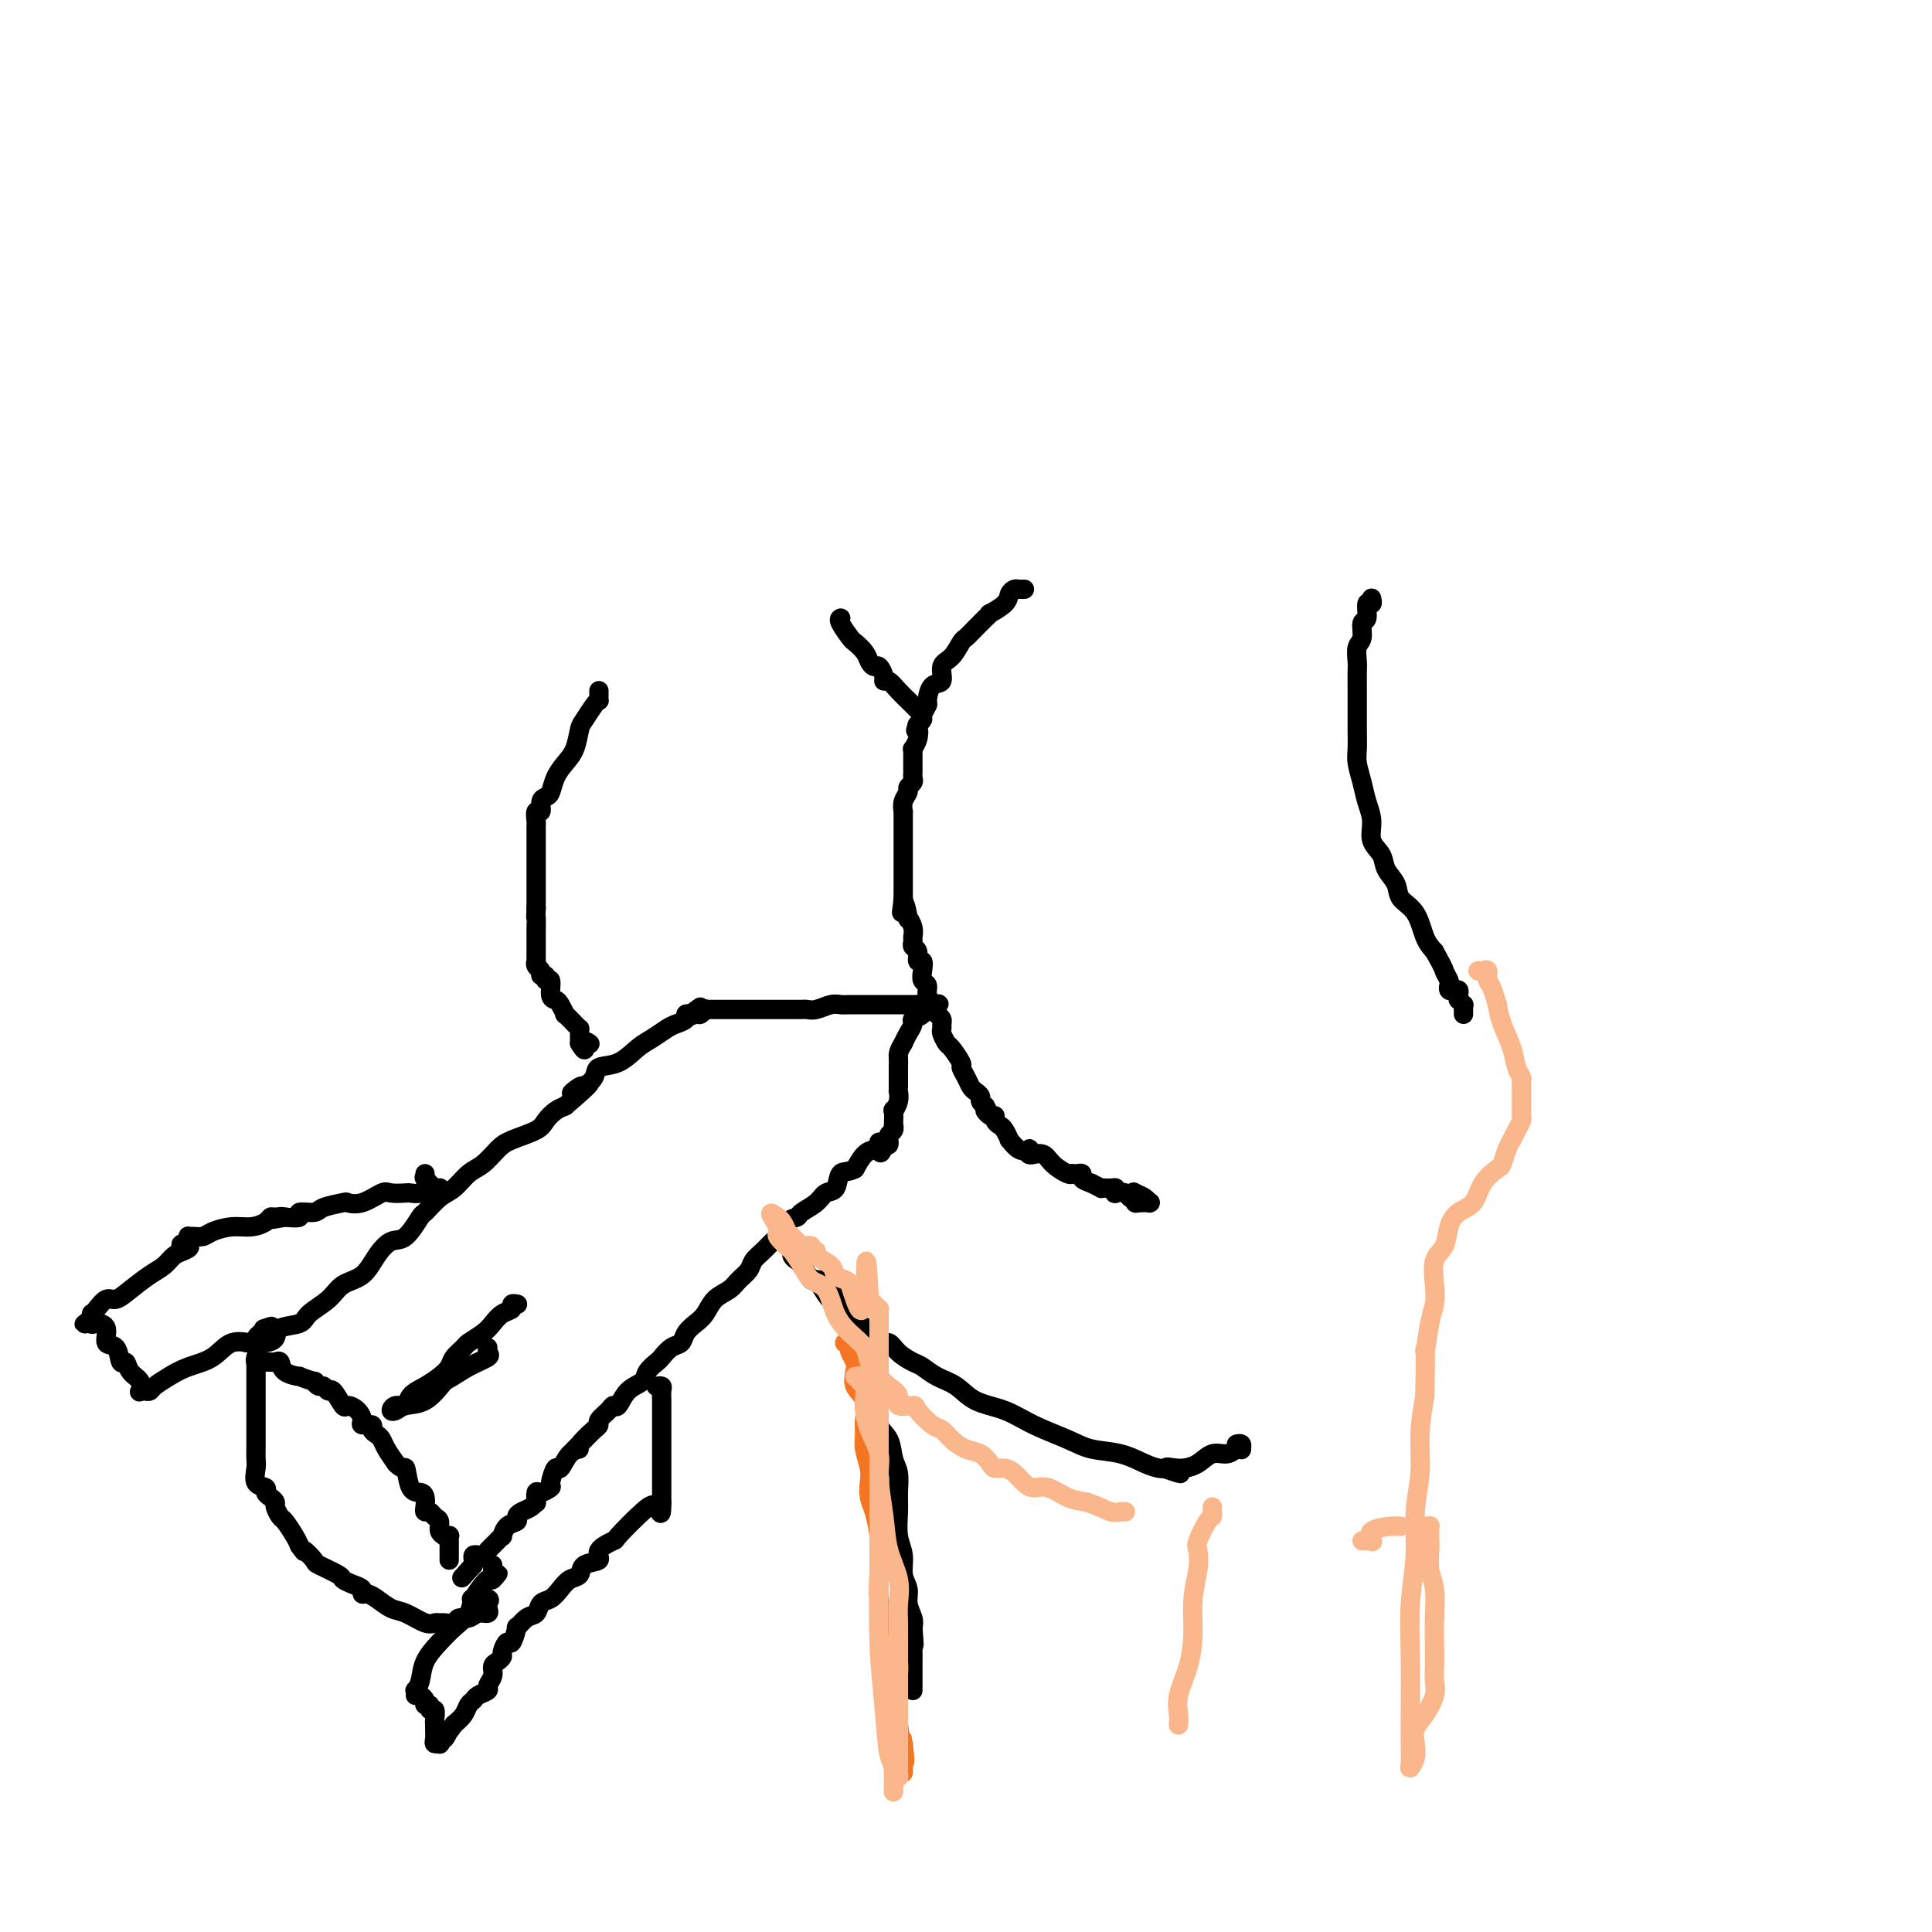 <svg viewBox='0 0 400 400' version='1.1' xmlns='http://www.w3.org/2000/svg' xmlns:xlink='http://www.w3.org/1999/xlink'><g fill='none' stroke='rgb(0,0,0)' stroke-width='4' stroke-linecap='round' stroke-linejoin='round'><path d='M51,278c0.441,-0.001 0.882,-0.002 1,0c0.118,0.002 -0.088,0.008 0,0c0.088,-0.008 0.468,-0.029 1,0c0.532,0.029 1.215,0.108 2,0c0.785,-0.108 1.673,-0.402 2,-1c0.327,-0.598 0.092,-1.501 1,-2c0.908,-0.499 2.960,-0.593 4,-1c1.040,-0.407 1.068,-1.126 2,-2c0.932,-0.874 2.766,-1.902 4,-3c1.234,-1.098 1.866,-2.266 3,-3c1.134,-0.734 2.770,-1.035 4,-2c1.230,-0.965 2.054,-2.596 3,-4c0.946,-1.404 2.014,-2.582 3,-3c0.986,-0.418 1.891,-0.075 3,-1c1.109,-0.925 2.421,-3.120 3,-4c0.579,-0.880 0.423,-0.447 1,-1c0.577,-0.553 1.887,-2.091 3,-3c1.113,-0.909 2.028,-1.188 3,-2c0.972,-0.812 2.001,-2.157 3,-3c0.999,-0.843 1.969,-1.184 3,-2c1.031,-0.816 2.125,-2.106 3,-3c0.875,-0.894 1.533,-1.391 3,-2c1.467,-0.609 3.744,-1.328 5,-2c1.256,-0.672 1.492,-1.296 2,-2c0.508,-0.704 1.288,-1.487 2,-2c0.712,-0.513 1.356,-0.757 2,-1'/><path d='M117,229c8.909,-7.574 3.680,-4.008 2,-3c-1.680,1.008 0.188,-0.540 1,-1c0.812,-0.460 0.566,0.168 1,0c0.434,-0.168 1.547,-1.133 2,-2c0.453,-0.867 0.247,-1.637 1,-2c0.753,-0.363 2.466,-0.321 4,-1c1.534,-0.679 2.888,-2.080 4,-3c1.112,-0.920 1.982,-1.361 3,-2c1.018,-0.639 2.184,-1.478 3,-2c0.816,-0.522 1.280,-0.728 2,-1c0.720,-0.272 1.694,-0.612 2,-1c0.306,-0.388 -0.055,-0.825 0,-1c0.055,-0.175 0.528,-0.087 1,0'/><path d='M143,210c3.973,-2.935 0.907,-0.772 0,0c-0.907,0.772 0.347,0.154 1,0c0.653,-0.154 0.706,0.155 1,0c0.294,-0.155 0.830,-0.774 1,-1c0.170,-0.226 -0.027,-0.061 0,0c0.027,0.061 0.279,0.016 1,0c0.721,-0.016 1.913,-0.004 3,0c1.087,0.004 2.070,0.001 3,0c0.930,-0.001 1.807,-0.000 3,0c1.193,0.000 2.702,0.000 4,0c1.298,-0.000 2.386,0.000 3,0c0.614,-0.000 0.756,-0.000 1,0c0.244,0.000 0.592,0.001 1,0c0.408,-0.001 0.875,-0.004 1,0c0.125,0.004 -0.094,0.015 0,0c0.094,-0.015 0.499,-0.057 1,0c0.501,0.057 1.097,0.211 2,0c0.903,-0.211 2.114,-0.789 3,-1c0.886,-0.211 1.447,-0.057 2,0c0.553,0.057 1.097,0.015 2,0c0.903,-0.015 2.166,-0.004 4,0c1.834,0.004 4.238,0.001 6,0c1.762,-0.001 2.881,-0.001 4,0'/><path d='M190,208c7.647,-0.310 3.265,-0.085 2,0c-1.265,0.085 0.588,0.029 1,0c0.412,-0.029 -0.615,-0.033 -1,0c-0.385,0.033 -0.127,0.102 0,0c0.127,-0.102 0.122,-0.375 0,0c-0.122,0.375 -0.361,1.399 -1,2c-0.639,0.601 -1.676,0.780 -2,1c-0.324,0.220 0.067,0.482 0,1c-0.067,0.518 -0.590,1.291 -1,2c-0.410,0.709 -0.705,1.355 -1,2'/><path d='M187,216c-1.155,1.821 -1.041,2.373 -1,3c0.041,0.627 0.011,1.329 0,2c-0.011,0.671 -0.002,1.309 0,2c0.002,0.691 -0.003,1.433 0,2c0.003,0.567 0.015,0.958 0,1c-0.015,0.042 -0.056,-0.264 0,0c0.056,0.264 0.211,1.100 0,2c-0.211,0.900 -0.788,1.866 -1,2c-0.212,0.134 -0.061,-0.564 0,0c0.061,0.564 0.030,2.390 0,3c-0.030,0.610 -0.061,0.005 0,0c0.061,-0.005 0.213,0.591 0,1c-0.213,0.409 -0.792,0.632 -1,1c-0.208,0.368 -0.045,0.882 0,1c0.045,0.118 -0.026,-0.161 0,0c0.026,0.161 0.150,0.760 0,1c-0.150,0.240 -0.575,0.120 -1,0'/><path d='M183,237c-0.846,3.265 -0.961,0.927 -1,0c-0.039,-0.927 -0.002,-0.443 0,0c0.002,0.443 -0.030,0.845 0,1c0.030,0.155 0.121,0.062 0,0c-0.121,-0.062 -0.456,-0.094 -1,0c-0.544,0.094 -1.298,0.312 -2,1c-0.702,0.688 -1.351,1.844 -2,3'/><path d='M177,242c-1.574,0.828 -2.509,0.396 -3,1c-0.491,0.604 -0.536,2.242 -1,3c-0.464,0.758 -1.345,0.635 -2,1c-0.655,0.365 -1.082,1.219 -2,2c-0.918,0.781 -2.325,1.490 -3,2c-0.675,0.510 -0.617,0.822 -1,1c-0.383,0.178 -1.206,0.222 -2,1c-0.794,0.778 -1.560,2.291 -2,3c-0.440,0.709 -0.555,0.612 -1,1c-0.445,0.388 -1.220,1.259 -2,2c-0.780,0.741 -1.564,1.352 -2,2c-0.436,0.648 -0.526,1.332 -1,2c-0.474,0.668 -1.334,1.320 -2,2c-0.666,0.680 -1.138,1.389 -2,2c-0.862,0.611 -2.114,1.123 -3,2c-0.886,0.877 -1.406,2.118 -2,3c-0.594,0.882 -1.262,1.406 -2,2c-0.738,0.594 -1.544,1.257 -2,2c-0.456,0.743 -0.560,1.564 -1,2c-0.440,0.436 -1.215,0.487 -2,1c-0.785,0.513 -1.579,1.487 -2,2c-0.421,0.513 -0.470,0.566 -1,1c-0.530,0.434 -1.543,1.251 -2,2c-0.457,0.749 -0.359,1.432 -1,2c-0.641,0.568 -2.022,1.020 -3,2c-0.978,0.980 -1.554,2.486 -2,3c-0.446,0.514 -0.763,0.036 -1,0c-0.237,-0.036 -0.393,0.372 -1,1c-0.607,0.628 -1.663,1.477 -2,2c-0.337,0.523 0.047,0.721 0,1c-0.047,0.279 -0.523,0.640 -1,1'/><path d='M123,296c-8.452,8.475 -2.583,2.661 -1,1c1.583,-1.661 -1.119,0.830 -2,2c-0.881,1.170 0.061,1.018 0,1c-0.061,-0.018 -1.125,0.099 -2,1c-0.875,0.901 -1.562,2.585 -2,3c-0.438,0.415 -0.629,-0.441 -1,0c-0.371,0.441 -0.923,2.178 -1,3c-0.077,0.822 0.320,0.727 0,1c-0.320,0.273 -1.356,0.913 -2,1c-0.644,0.087 -0.897,-0.380 -1,0c-0.103,0.380 -0.056,1.607 0,2c0.056,0.393 0.122,-0.049 0,0c-0.122,0.049 -0.431,0.589 -1,1c-0.569,0.411 -1.396,0.692 -2,1c-0.604,0.308 -0.984,0.642 -1,1c-0.016,0.358 0.332,0.740 0,1c-0.332,0.260 -1.346,0.398 -2,1c-0.654,0.602 -0.950,1.668 -1,2c-0.050,0.332 0.145,-0.070 0,0c-0.145,0.070 -0.630,0.611 -1,1c-0.370,0.389 -0.624,0.626 -1,1c-0.376,0.374 -0.875,0.884 -1,1c-0.125,0.116 0.124,-0.162 0,0c-0.124,0.162 -0.622,0.764 -1,1c-0.378,0.236 -0.637,0.104 -1,0c-0.363,-0.104 -0.828,-0.182 -1,0c-0.172,0.182 -0.049,0.623 0,1c0.049,0.377 0.025,0.688 0,1'/><path d='M98,324c-4.167,4.667 -2.083,2.333 0,0'/><path d='M53,281c-0.122,0.423 -0.244,0.845 0,1c0.244,0.155 0.853,0.041 1,0c0.147,-0.041 -0.168,-0.011 0,0c0.168,0.011 0.819,0.001 1,0c0.181,-0.001 -0.109,0.006 0,0c0.109,-0.006 0.616,-0.026 1,0c0.384,0.026 0.646,0.097 1,0c0.354,-0.097 0.800,-0.362 1,0c0.200,0.362 0.154,1.350 1,2c0.846,0.650 2.583,0.963 3,1c0.417,0.037 -0.488,-0.202 0,0c0.488,0.202 2.369,0.843 3,1c0.631,0.157 0.013,-0.171 0,0c-0.013,0.171 0.578,0.842 1,1c0.422,0.158 0.675,-0.197 1,0c0.325,0.197 0.720,0.944 1,1c0.280,0.056 0.443,-0.581 1,0c0.557,0.581 1.506,2.380 2,3c0.494,0.620 0.532,0.060 1,0c0.468,-0.060 1.364,0.379 2,1c0.636,0.621 1.010,1.423 1,2c-0.010,0.577 -0.406,0.927 0,1c0.406,0.073 1.614,-0.133 2,0c0.386,0.133 -0.048,0.605 0,1c0.048,0.395 0.580,0.714 1,1c0.420,0.286 0.728,0.538 1,1c0.272,0.462 0.506,1.132 1,2c0.494,0.868 1.247,1.934 2,3'/><path d='M82,303c1.658,1.699 1.804,0.448 2,1c0.196,0.552 0.444,2.908 1,4c0.556,1.092 1.420,0.919 2,1c0.580,0.081 0.876,0.417 1,1c0.124,0.583 0.076,1.412 0,2c-0.076,0.588 -0.179,0.935 0,1c0.179,0.065 0.640,-0.150 1,0c0.360,0.150 0.617,0.667 1,1c0.383,0.333 0.891,0.482 1,1c0.109,0.518 -0.181,1.406 0,2c0.181,0.594 0.833,0.894 1,1c0.167,0.106 -0.151,0.017 0,0c0.151,-0.017 0.773,0.037 1,0c0.227,-0.037 0.061,-0.165 0,0c-0.061,0.165 -0.016,0.622 0,1c0.016,0.378 0.004,0.676 0,1c-0.004,0.324 -0.001,0.675 0,1c0.001,0.325 0.000,0.626 0,1c-0.000,0.374 -0.000,0.821 0,1c0.000,0.179 0.000,0.089 0,0'/><path d='M53,281c-0.000,0.418 -0.000,0.835 0,1c0.000,0.165 0.000,0.076 0,0c-0.000,-0.076 -0.000,-0.139 0,0c0.000,0.139 0.000,0.478 0,1c-0.000,0.522 -0.000,1.225 0,2c0.000,0.775 0.000,1.621 0,2c-0.000,0.379 -0.000,0.291 0,1c0.000,0.709 0.000,2.213 0,3c-0.000,0.787 -0.000,0.855 0,1c0.000,0.145 0.000,0.368 0,1c-0.000,0.632 -0.000,1.674 0,2c0.000,0.326 0.000,-0.065 0,0c-0.000,0.065 -0.000,0.584 0,1c0.000,0.416 0.001,0.729 0,1c-0.001,0.271 -0.002,0.500 0,1c0.002,0.500 0.008,1.272 0,2c-0.008,0.728 -0.031,1.414 0,2c0.031,0.586 0.116,1.074 0,2c-0.116,0.926 -0.434,2.290 0,3c0.434,0.710 1.618,0.766 2,1c0.382,0.234 -0.038,0.644 0,1c0.038,0.356 0.534,0.657 1,1c0.466,0.343 0.902,0.729 1,1c0.098,0.271 -0.142,0.429 0,1c0.142,0.571 0.667,1.555 1,2c0.333,0.445 0.474,0.351 1,1c0.526,0.649 1.436,2.043 2,3c0.564,0.957 0.782,1.479 1,2'/><path d='M62,320c1.497,2.125 0.739,0.936 1,1c0.261,0.064 1.539,1.379 2,2c0.461,0.621 0.103,0.547 1,1c0.897,0.453 3.049,1.432 4,2c0.951,0.568 0.702,0.726 1,1c0.298,0.274 1.143,0.664 2,1c0.857,0.336 1.727,0.619 2,1c0.273,0.381 -0.053,0.860 0,1c0.053,0.140 0.483,-0.060 1,0c0.517,0.060 1.122,0.380 2,1c0.878,0.620 2.028,1.539 3,2c0.972,0.461 1.765,0.463 3,1c1.235,0.537 2.912,1.609 4,2c1.088,0.391 1.586,0.101 2,0c0.414,-0.101 0.744,-0.012 1,0c0.256,0.012 0.438,-0.053 1,0c0.562,0.053 1.503,0.225 2,0c0.497,-0.225 0.550,-0.848 1,-1c0.450,-0.152 1.297,0.167 2,0c0.703,-0.167 1.263,-0.819 2,-1c0.737,-0.181 1.650,0.109 2,0c0.350,-0.109 0.135,-0.618 0,-1c-0.135,-0.382 -0.191,-0.639 0,-1c0.191,-0.361 0.628,-0.828 0,-1c-0.628,-0.172 -2.322,-0.049 -3,0c-0.678,0.049 -0.339,0.025 0,0'/><path d='M107,270c0.126,0.026 0.252,0.051 0,0c-0.252,-0.051 -0.881,-0.180 -1,0c-0.119,0.180 0.273,0.668 0,1c-0.273,0.332 -1.210,0.508 -2,1c-0.790,0.492 -1.434,1.301 -2,2c-0.566,0.699 -1.054,1.290 -2,2c-0.946,0.710 -2.350,1.541 -3,2c-0.650,0.459 -0.547,0.546 -1,1c-0.453,0.454 -1.463,1.276 -2,2c-0.537,0.724 -0.601,1.351 -1,2c-0.399,0.649 -1.132,1.322 -2,2c-0.868,0.678 -1.869,1.362 -3,2c-1.131,0.638 -2.391,1.230 -3,2c-0.609,0.770 -0.565,1.720 -1,2c-0.435,0.280 -1.348,-0.108 -2,0c-0.652,0.108 -1.042,0.711 -1,1c0.042,0.289 0.516,0.263 1,0c0.484,-0.263 0.976,-0.763 2,-1c1.024,-0.237 2.578,-0.211 4,-1c1.422,-0.789 2.711,-2.395 4,-4'/><path d='M92,286c2.437,-1.344 3.529,-2.203 5,-3c1.471,-0.797 3.322,-1.533 4,-2c0.678,-0.467 0.182,-0.664 0,-1c-0.182,-0.336 -0.052,-0.810 0,-1c0.052,-0.190 0.026,-0.095 0,0'/><path d='M88,243c-0.014,0.406 -0.028,0.813 0,1c0.028,0.187 0.099,0.155 0,0c-0.099,-0.155 -0.369,-0.434 0,0c0.369,0.434 1.378,1.580 2,2c0.622,0.420 0.856,0.113 1,0c0.144,-0.113 0.197,-0.031 0,0c-0.197,0.031 -0.643,0.012 -1,0c-0.357,-0.012 -0.625,-0.017 -1,0c-0.375,0.017 -0.858,0.057 -1,0c-0.142,-0.057 0.057,-0.211 0,0c-0.057,0.211 -0.370,0.787 -1,1c-0.630,0.213 -1.578,0.065 -2,0c-0.422,-0.065 -0.317,-0.045 -1,0c-0.683,0.045 -2.155,0.117 -3,0c-0.845,-0.117 -1.063,-0.421 -2,0c-0.937,0.421 -2.591,1.567 -4,2c-1.409,0.433 -2.571,0.154 -3,0c-0.429,-0.154 -0.123,-0.181 -1,0c-0.877,0.181 -2.937,0.571 -4,1c-1.063,0.429 -1.130,0.899 -2,1c-0.870,0.101 -2.542,-0.165 -3,0c-0.458,0.165 0.298,0.761 0,1c-0.298,0.239 -1.649,0.119 -3,0'/><path d='M59,252c-4.976,0.925 -1.916,0.238 -1,0c0.916,-0.238 -0.312,-0.026 -1,0c-0.688,0.026 -0.835,-0.134 -1,0c-0.165,0.134 -0.347,0.561 -1,1c-0.653,0.439 -1.775,0.888 -3,1c-1.225,0.112 -2.553,-0.113 -4,0c-1.447,0.113 -3.015,0.566 -4,1c-0.985,0.434 -1.388,0.851 -2,1c-0.612,0.149 -1.432,0.030 -2,0c-0.568,-0.030 -0.884,0.031 -1,0c-0.116,-0.031 -0.033,-0.152 0,0c0.033,0.152 0.017,0.576 0,1'/><path d='M39,257c-3.060,0.948 -0.709,0.820 0,1c0.709,0.180 -0.225,0.670 -1,1c-0.775,0.330 -1.391,0.499 -2,1c-0.609,0.501 -1.213,1.334 -2,2c-0.787,0.666 -1.759,1.166 -3,2c-1.241,0.834 -2.753,2.003 -4,3c-1.247,0.997 -2.229,1.821 -3,2c-0.771,0.179 -1.331,-0.289 -2,0c-0.669,0.289 -1.447,1.335 -2,2c-0.553,0.665 -0.880,0.948 -1,1c-0.120,0.052 -0.034,-0.128 0,0c0.034,0.128 0.017,0.564 0,1'/><path d='M19,273c-3.087,2.414 -0.805,0.448 0,0c0.805,-0.448 0.131,0.623 0,1c-0.131,0.377 0.279,0.060 1,0c0.721,-0.060 1.752,0.136 2,1c0.248,0.864 -0.285,2.395 0,3c0.285,0.605 1.390,0.283 2,1c0.610,0.717 0.724,2.473 1,3c0.276,0.527 0.714,-0.174 1,0c0.286,0.174 0.419,1.223 1,2c0.581,0.777 1.609,1.280 2,2c0.391,0.720 0.145,1.655 0,2c-0.145,0.345 -0.188,0.101 0,0c0.188,-0.101 0.607,-0.058 1,0c0.393,0.058 0.758,0.130 1,0c0.242,-0.130 0.359,-0.463 1,-1c0.641,-0.537 1.804,-1.278 3,-2c1.196,-0.722 2.425,-1.426 4,-2c1.575,-0.574 3.497,-1.018 5,-2c1.503,-0.982 2.589,-2.500 4,-3c1.411,-0.500 3.149,0.019 4,0c0.851,-0.019 0.815,-0.577 1,-1c0.185,-0.423 0.593,-0.712 1,-1'/><path d='M54,276c3.801,-2.083 1.802,-1.290 1,-1c-0.802,0.290 -0.408,0.078 0,0c0.408,-0.078 0.831,-0.022 1,0c0.169,0.022 0.085,0.011 0,0'/><path d='M136,287c-0.113,0.015 -0.226,0.030 0,0c0.226,-0.030 0.793,-0.103 1,0c0.207,0.103 0.056,0.384 0,1c-0.056,0.616 -0.015,1.568 0,2c0.015,0.432 0.004,0.346 0,1c-0.004,0.654 -0.001,2.050 0,3c0.001,0.950 0.000,1.456 0,2c-0.000,0.544 -0.000,1.126 0,2c0.000,0.874 0.000,2.041 0,3c-0.000,0.959 -0.000,1.710 0,3c0.000,1.290 0.000,3.119 0,4c-0.000,0.881 -0.000,0.814 0,1c0.000,0.186 0.000,0.625 0,1c-0.000,0.375 -0.000,0.688 0,1'/><path d='M137,311c0.030,3.957 -0.396,1.851 -1,1c-0.604,-0.851 -1.385,-0.445 -3,1c-1.615,1.445 -4.065,3.930 -5,5c-0.935,1.070 -0.354,0.724 -1,1c-0.646,0.276 -2.519,1.172 -3,2c-0.481,0.828 0.429,1.586 0,2c-0.429,0.414 -2.198,0.482 -3,1c-0.802,0.518 -0.639,1.486 -1,2c-0.361,0.514 -1.248,0.576 -2,1c-0.752,0.424 -1.370,1.211 -2,2c-0.630,0.789 -1.273,1.579 -2,2c-0.727,0.421 -1.539,0.474 -2,1c-0.461,0.526 -0.571,1.526 -1,2c-0.429,0.474 -1.175,0.423 -2,1c-0.825,0.577 -1.728,1.783 -2,2c-0.272,0.217 0.085,-0.556 0,0c-0.085,0.556 -0.614,2.439 -1,3c-0.386,0.561 -0.629,-0.201 -1,0c-0.371,0.201 -0.869,1.366 -1,2c-0.131,0.634 0.104,0.737 0,1c-0.104,0.263 -0.548,0.686 -1,1c-0.452,0.314 -0.913,0.518 -1,1c-0.087,0.482 0.198,1.243 0,2c-0.198,0.757 -0.879,1.512 -1,2c-0.121,0.488 0.319,0.711 0,1c-0.319,0.289 -1.398,0.644 -2,1c-0.602,0.356 -0.728,0.714 -1,1c-0.272,0.286 -0.688,0.500 -1,1c-0.312,0.500 -0.518,1.286 -1,2c-0.482,0.714 -1.241,1.357 -2,2'/><path d='M94,357c-2.193,3.195 -1.175,1.182 -1,1c0.175,-0.182 -0.493,1.469 -1,2c-0.507,0.531 -0.854,-0.056 -1,0c-0.146,0.056 -0.092,0.755 0,1c0.092,0.245 0.221,0.037 0,0c-0.221,-0.037 -0.791,0.096 -1,0c-0.209,-0.096 -0.056,-0.420 0,-1c0.056,-0.580 0.016,-1.417 0,-2c-0.016,-0.583 -0.008,-0.912 0,-1c0.008,-0.088 0.017,0.063 0,0c-0.017,-0.063 -0.061,-0.342 0,-1c0.061,-0.658 0.227,-1.696 0,-2c-0.227,-0.304 -0.848,0.126 -1,0c-0.152,-0.126 0.166,-0.807 0,-1c-0.166,-0.193 -0.814,0.102 -1,0c-0.186,-0.102 0.090,-0.601 0,-1c-0.090,-0.399 -0.545,-0.700 -1,-1'/><path d='M87,351c-1.004,-1.327 -1.014,-0.143 -1,0c0.014,0.143 0.051,-0.755 0,-1c-0.051,-0.245 -0.191,0.164 0,0c0.191,-0.164 0.713,-0.900 1,-2c0.287,-1.100 0.338,-2.562 1,-4c0.662,-1.438 1.935,-2.851 3,-4c1.065,-1.149 1.920,-2.035 3,-3c1.080,-0.965 2.383,-2.010 3,-3c0.617,-0.990 0.547,-1.925 1,-3c0.453,-1.075 1.430,-2.289 2,-3c0.570,-0.711 0.734,-0.917 1,-1c0.266,-0.083 0.633,-0.041 1,0'/><path d='M102,327c2.166,-2.566 0.580,-0.481 0,0c-0.580,0.481 -0.155,-0.642 0,-1c0.155,-0.358 0.042,0.048 0,0c-0.042,-0.048 -0.011,-0.549 0,-1c0.011,-0.451 0.003,-0.852 0,-1c-0.003,-0.148 -0.001,-0.042 0,0c0.001,0.042 0.000,0.021 0,0'/><path d='M174,128c0.056,-0.027 0.113,-0.054 0,0c-0.113,0.054 -0.395,0.189 0,1c0.395,0.811 1.468,2.299 2,3c0.532,0.701 0.524,0.617 1,1c0.476,0.383 1.438,1.233 2,2c0.562,0.767 0.724,1.449 1,2c0.276,0.551 0.665,0.969 1,1c0.335,0.031 0.617,-0.326 1,0c0.383,0.326 0.866,1.334 1,2c0.134,0.666 -0.080,0.990 0,1c0.080,0.010 0.456,-0.295 1,0c0.544,0.295 1.256,1.190 2,2c0.744,0.810 1.519,1.537 2,2c0.481,0.463 0.668,0.663 1,1c0.332,0.337 0.809,0.811 1,1c0.191,0.189 0.095,0.095 0,0'/><path d='M212,122c0.091,-0.005 0.181,-0.010 0,0c-0.181,0.010 -0.635,0.035 -1,0c-0.365,-0.035 -0.643,-0.130 -1,0c-0.357,0.130 -0.793,0.484 -1,1c-0.207,0.516 -0.183,1.195 -1,2c-0.817,0.805 -2.473,1.738 -3,2c-0.527,0.262 0.076,-0.147 0,0c-0.076,0.147 -0.832,0.849 -1,1c-0.168,0.151 0.251,-0.251 0,0c-0.251,0.251 -1.171,1.154 -2,2c-0.829,0.846 -1.565,1.635 -2,2c-0.435,0.365 -0.568,0.305 -1,1c-0.432,0.695 -1.163,2.144 -2,3c-0.837,0.856 -1.778,1.117 -2,2c-0.222,0.883 0.276,2.387 0,3c-0.276,0.613 -1.327,0.335 -2,1c-0.673,0.665 -0.969,2.273 -1,3c-0.031,0.727 0.202,0.573 0,1c-0.202,0.427 -0.838,1.434 -1,2c-0.162,0.566 0.149,0.691 0,1c-0.149,0.309 -0.757,0.803 -1,1c-0.243,0.197 -0.122,0.099 0,0'/><path d='M190,150c-0.790,1.995 -0.264,0.981 0,1c0.264,0.019 0.267,1.069 0,2c-0.267,0.931 -0.804,1.742 -1,2c-0.196,0.258 -0.053,-0.037 0,0c0.053,0.037 0.014,0.405 0,1c-0.014,0.595 -0.004,1.416 0,2c0.004,0.584 0.002,0.930 0,1c-0.002,0.070 -0.005,-0.136 0,0c0.005,0.136 0.016,0.613 0,1c-0.016,0.387 -0.061,0.684 0,1c0.061,0.316 0.227,0.653 0,1c-0.227,0.347 -0.845,0.705 -1,1c-0.155,0.295 0.155,0.527 0,1c-0.155,0.473 -0.774,1.187 -1,2c-0.226,0.813 -0.061,1.723 0,2c0.061,0.277 0.016,-0.081 0,0c-0.016,0.081 -0.004,0.599 0,1c0.004,0.401 0.001,0.685 0,1c-0.001,0.315 -0.000,0.661 0,1c0.000,0.339 0.000,0.671 0,1c-0.000,0.329 -0.000,0.654 0,1c0.000,0.346 0.000,0.711 0,1c-0.000,0.289 -0.000,0.501 0,1c0.000,0.499 0.000,1.286 0,2c-0.000,0.714 -0.000,1.357 0,2c0.000,0.643 0.000,1.286 0,2c-0.000,0.714 -0.000,1.498 0,2c0.000,0.502 0.000,0.722 0,1c-0.000,0.278 -0.000,0.613 0,1c0.000,0.387 0.000,0.825 0,1c-0.000,0.175 -0.000,0.088 0,0'/><path d='M187,186c-0.529,5.607 -0.352,1.625 0,1c0.352,-0.625 0.879,2.109 1,3c0.121,0.891 -0.165,-0.059 0,0c0.165,0.059 0.780,1.128 1,2c0.220,0.872 0.044,1.548 0,2c-0.044,0.452 0.045,0.680 0,1c-0.045,0.320 -0.222,0.732 0,1c0.222,0.268 0.843,0.390 1,1c0.157,0.610 -0.150,1.707 0,2c0.150,0.293 0.757,-0.217 1,0c0.243,0.217 0.122,1.161 0,2c-0.122,0.839 -0.244,1.573 0,2c0.244,0.427 0.853,0.548 1,1c0.147,0.452 -0.167,1.234 0,2c0.167,0.766 0.815,1.514 1,2c0.185,0.486 -0.094,0.708 0,1c0.094,0.292 0.560,0.654 1,1c0.440,0.346 0.853,0.674 1,1c0.147,0.326 0.027,0.648 0,1c-0.027,0.352 0.039,0.732 0,1c-0.039,0.268 -0.183,0.424 0,1c0.183,0.576 0.693,1.572 1,2c0.307,0.428 0.411,0.290 1,1c0.589,0.710 1.663,2.270 2,3c0.337,0.730 -0.063,0.629 0,1c0.063,0.371 0.591,1.213 1,2c0.409,0.787 0.701,1.520 1,2c0.299,0.480 0.606,0.706 1,1c0.394,0.294 0.875,0.656 1,1c0.125,0.344 -0.107,0.670 0,1c0.107,0.330 0.554,0.665 1,1'/><path d='M204,229c1.349,2.483 0.221,1.190 0,1c-0.221,-0.190 0.465,0.721 1,1c0.535,0.279 0.918,-0.075 1,0c0.082,0.075 -0.137,0.578 0,1c0.137,0.422 0.631,0.761 1,1c0.369,0.239 0.614,0.376 1,1c0.386,0.624 0.913,1.735 1,2c0.087,0.265 -0.265,-0.318 0,0c0.265,0.318 1.147,1.535 2,2c0.853,0.465 1.677,0.178 2,0c0.323,-0.178 0.145,-0.245 0,0c-0.145,0.245 -0.258,0.803 0,1c0.258,0.197 0.889,0.032 1,0c0.111,-0.032 -0.296,0.068 0,0c0.296,-0.068 1.294,-0.306 2,0c0.706,0.306 1.120,1.154 2,2c0.880,0.846 2.226,1.690 3,2c0.774,0.310 0.976,0.086 1,0c0.024,-0.086 -0.132,-0.034 0,0c0.132,0.034 0.551,0.050 1,0c0.449,-0.050 0.929,-0.167 1,0c0.071,0.167 -0.265,0.619 0,1c0.265,0.381 1.133,0.690 2,1'/><path d='M226,245c2.668,1.305 1.837,1.068 2,1c0.163,-0.068 1.318,0.033 2,0c0.682,-0.033 0.889,-0.201 1,0c0.111,0.201 0.124,0.772 0,1c-0.124,0.228 -0.387,0.113 0,0c0.387,-0.113 1.424,-0.223 2,0c0.576,0.223 0.692,0.778 1,1c0.308,0.222 0.808,0.112 1,0c0.192,-0.112 0.076,-0.226 0,0c-0.076,0.226 -0.111,0.794 0,1c0.111,0.206 0.367,0.052 1,0c0.633,-0.052 1.642,-0.003 2,0c0.358,0.003 0.065,-0.040 0,0c-0.065,0.040 0.098,0.165 0,0c-0.098,-0.165 -0.457,-0.618 -1,-1c-0.543,-0.382 -1.272,-0.691 -2,-1'/><path d='M235,247c-0.500,-0.333 -0.250,-0.167 0,0'/><path d='M124,143c0.004,0.307 0.009,0.614 0,1c-0.009,0.386 -0.030,0.850 0,1c0.030,0.150 0.111,-0.014 0,0c-0.111,0.014 -0.414,0.205 -1,1c-0.586,0.795 -1.456,2.193 -2,3c-0.544,0.807 -0.762,1.021 -1,2c-0.238,0.979 -0.497,2.721 -1,4c-0.503,1.279 -1.249,2.096 -2,3c-0.751,0.904 -1.507,1.897 -2,3c-0.493,1.103 -0.724,2.318 -1,3c-0.276,0.682 -0.596,0.830 -1,1c-0.404,0.170 -0.893,0.360 -1,1c-0.107,0.640 0.167,1.729 0,2c-0.167,0.271 -0.777,-0.276 -1,0c-0.223,0.276 -0.060,1.373 0,2c0.060,0.627 0.016,0.782 0,1c-0.016,0.218 -0.004,0.500 0,1c0.004,0.500 0.001,1.218 0,2c-0.001,0.782 -0.000,1.627 0,2c0.000,0.373 0.000,0.275 0,1c-0.000,0.725 -0.000,2.273 0,3c0.000,0.727 0.000,0.631 0,1c-0.000,0.369 -0.000,1.202 0,2c0.000,0.798 0.000,1.561 0,2c-0.000,0.439 -0.000,0.554 0,1c0.000,0.446 0.000,1.223 0,2'/><path d='M111,188c-0.155,3.687 -0.041,1.905 0,2c0.041,0.095 0.011,2.067 0,3c-0.011,0.933 -0.003,0.827 0,1c0.003,0.173 0.001,0.625 0,1c-0.001,0.375 0.000,0.674 0,1c-0.000,0.326 -0.001,0.679 0,1c0.001,0.321 0.004,0.611 0,1c-0.004,0.389 -0.016,0.879 0,1c0.016,0.121 0.061,-0.126 0,0c-0.061,0.126 -0.228,0.627 0,1c0.228,0.373 0.850,0.619 1,1c0.150,0.381 -0.171,0.897 0,1c0.171,0.103 0.833,-0.207 1,0c0.167,0.207 -0.163,0.933 0,1c0.163,0.067 0.818,-0.524 1,0c0.182,0.524 -0.111,2.163 0,3c0.111,0.837 0.625,0.872 1,1c0.375,0.128 0.612,0.350 1,1c0.388,0.650 0.927,1.729 1,2c0.073,0.271 -0.320,-0.264 0,0c0.320,0.264 1.354,1.328 2,2c0.646,0.672 0.905,0.954 1,1c0.095,0.046 0.025,-0.142 0,0c-0.025,0.142 -0.007,0.615 0,1c0.007,0.385 0.002,0.681 0,1c-0.002,0.319 -0.001,0.659 0,1'/><path d='M120,216c1.560,2.631 0.958,0.708 1,0c0.042,-0.708 0.726,-0.202 1,0c0.274,0.202 0.137,0.101 0,0'/><path d='M164,258c-0.007,0.445 -0.014,0.890 0,1c0.014,0.110 0.049,-0.116 0,0c-0.049,0.116 -0.183,0.575 0,1c0.183,0.425 0.682,0.817 1,1c0.318,0.183 0.454,0.156 1,1c0.546,0.844 1.500,2.557 2,3c0.500,0.443 0.545,-0.385 1,0c0.455,0.385 1.319,1.982 2,3c0.681,1.018 1.180,1.459 2,2c0.820,0.541 1.962,1.184 3,2c1.038,0.816 1.973,1.805 3,3c1.027,1.195 2.147,2.595 3,3c0.853,0.405 1.438,-0.187 2,0c0.562,0.187 1.102,1.151 2,2c0.898,0.849 2.156,1.582 3,2c0.844,0.418 1.274,0.520 2,1c0.726,0.480 1.748,1.339 3,2c1.252,0.661 2.732,1.125 4,2c1.268,0.875 2.322,2.161 4,3c1.678,0.839 3.981,1.232 6,2c2.019,0.768 3.755,1.911 6,3c2.245,1.089 5.000,2.124 7,3c2.000,0.876 3.243,1.594 5,2c1.757,0.406 4.026,0.501 6,1c1.974,0.499 3.653,1.402 5,2c1.347,0.598 2.363,0.892 3,1c0.637,0.108 0.896,0.031 1,0c0.104,-0.031 0.052,-0.015 0,0'/><path d='M241,304c6.193,2.159 2.177,0.555 1,0c-1.177,-0.555 0.486,-0.061 2,0c1.514,0.061 2.879,-0.309 4,-1c1.121,-0.691 1.999,-1.701 3,-2c1.001,-0.299 2.126,0.112 3,0c0.874,-0.112 1.499,-0.748 2,-1c0.501,-0.252 0.880,-0.120 1,0c0.120,0.120 -0.019,0.228 0,0c0.019,-0.228 0.198,-0.792 0,-1c-0.198,-0.208 -0.771,-0.059 -1,0c-0.229,0.059 -0.115,0.030 0,0'/><path d='M284,124c-0.033,-0.137 -0.065,-0.274 0,0c0.065,0.274 0.229,0.959 0,1c-0.229,0.041 -0.850,-0.562 -1,0c-0.150,0.562 0.170,2.290 0,3c-0.170,0.710 -0.830,0.402 -1,1c-0.170,0.598 0.151,2.101 0,3c-0.151,0.899 -0.772,1.195 -1,2c-0.228,0.805 -0.061,2.118 0,3c0.061,0.882 0.017,1.331 0,2c-0.017,0.669 -0.005,1.557 0,3c0.005,1.443 0.004,3.442 0,5c-0.004,1.558 -0.013,2.674 0,4c0.013,1.326 0.046,2.861 0,4c-0.046,1.139 -0.172,1.883 0,3c0.172,1.117 0.642,2.606 1,4c0.358,1.394 0.606,2.694 1,4c0.394,1.306 0.936,2.618 1,4c0.064,1.382 -0.350,2.835 0,4c0.350,1.165 1.462,2.042 2,3c0.538,0.958 0.500,1.996 1,3c0.500,1.004 1.537,1.973 2,3c0.463,1.027 0.351,2.110 1,3c0.649,0.890 2.059,1.586 3,3c0.941,1.414 1.412,3.547 2,5c0.588,1.453 1.294,2.227 2,3'/><path d='M297,197c2.404,4.355 1.915,3.741 2,4c0.085,0.259 0.745,1.389 1,2c0.255,0.611 0.107,0.702 0,1c-0.107,0.298 -0.172,0.802 0,1c0.172,0.198 0.581,0.091 1,0c0.419,-0.091 0.848,-0.164 1,0c0.152,0.164 0.027,0.565 0,1c-0.027,0.435 0.045,0.904 0,1c-0.045,0.096 -0.208,-0.181 0,0c0.208,0.181 0.788,0.819 1,1c0.212,0.181 0.057,-0.096 0,0c-0.057,0.096 -0.015,0.564 0,1c0.015,0.436 0.004,0.839 0,1c-0.004,0.161 -0.002,0.081 0,0'/><path d='M169,265c0.342,-0.001 0.684,-0.002 1,0c0.316,0.002 0.607,0.008 1,0c0.393,-0.008 0.889,-0.028 1,0c0.111,0.028 -0.163,0.104 0,0c0.163,-0.104 0.765,-0.390 1,0c0.235,0.390 0.104,1.455 0,2c-0.104,0.545 -0.183,0.572 0,1c0.183,0.428 0.626,1.259 1,2c0.374,0.741 0.677,1.394 1,2c0.323,0.606 0.664,1.167 1,2c0.336,0.833 0.667,1.939 1,3c0.333,1.061 0.668,2.078 1,3c0.332,0.922 0.662,1.748 1,3c0.338,1.252 0.686,2.928 1,4c0.314,1.072 0.595,1.540 1,2c0.405,0.460 0.935,0.912 1,2c0.065,1.088 -0.337,2.811 0,4c0.337,1.189 1.411,1.842 2,3c0.589,1.158 0.693,2.820 1,4c0.307,1.180 0.818,1.879 1,3c0.182,1.121 0.033,2.663 0,4c-0.033,1.337 0.048,2.469 0,4c-0.048,1.531 -0.224,3.463 0,5c0.224,1.537 0.848,2.681 1,4c0.152,1.319 -0.169,2.815 0,4c0.169,1.185 0.829,2.060 1,3c0.171,0.940 -0.146,1.945 0,3c0.146,1.055 0.756,2.158 1,3c0.244,0.842 0.122,1.421 0,2'/><path d='M189,337c0.464,5.530 0.124,3.355 0,3c-0.124,-0.355 -0.033,1.110 0,2c0.033,0.890 0.009,1.205 0,2c-0.009,0.795 -0.002,2.069 0,3c0.002,0.931 0.001,1.517 0,2c-0.001,0.483 -0.000,0.861 0,1c0.000,0.139 0.000,0.040 0,0c-0.000,-0.040 -0.000,-0.020 0,0'/></g>
<g fill='none' stroke='rgb(244,118,35)' stroke-width='4' stroke-linecap='round' stroke-linejoin='round'><path d='M175,278c-0.111,0.026 -0.222,0.052 0,0c0.222,-0.052 0.778,-0.180 1,0c0.222,0.180 0.110,0.670 0,1c-0.110,0.330 -0.218,0.499 0,1c0.218,0.501 0.762,1.334 1,2c0.238,0.666 0.169,1.165 0,2c-0.169,0.835 -0.439,2.007 0,3c0.439,0.993 1.585,1.806 2,3c0.415,1.194 0.097,2.770 0,4c-0.097,1.230 0.026,2.115 0,3c-0.026,0.885 -0.200,1.771 0,3c0.200,1.229 0.775,2.800 1,4c0.225,1.200 0.099,2.029 0,3c-0.099,0.971 -0.170,2.085 0,3c0.170,0.915 0.581,1.631 1,3c0.419,1.369 0.847,3.391 1,5c0.153,1.609 0.030,2.804 0,4c-0.030,1.196 0.033,2.391 0,4c-0.033,1.609 -0.163,3.631 0,5c0.163,1.369 0.618,2.085 1,3c0.382,0.915 0.691,2.030 1,3c0.309,0.970 0.619,1.795 1,3c0.381,1.205 0.834,2.790 1,4c0.166,1.210 0.044,2.046 0,3c-0.044,0.954 -0.012,2.026 0,3c0.012,0.974 0.003,1.850 0,3c-0.003,1.150 -0.002,2.575 0,4'/><path d='M186,357c1.928,13.050 1.249,6.176 1,4c-0.249,-2.176 -0.067,0.344 0,2c0.067,1.656 0.018,2.446 0,3c-0.018,0.554 -0.005,0.873 0,1c0.005,0.127 0.003,0.064 0,0'/></g>
<g fill='none' stroke='rgb(251,183,140)' stroke-width='4' stroke-linecap='round' stroke-linejoin='round'><path d='M177,285c0.453,-0.105 0.905,-0.209 1,0c0.095,0.209 -0.169,0.732 0,1c0.169,0.268 0.771,0.280 1,1c0.229,0.720 0.085,2.149 0,3c-0.085,0.851 -0.110,1.124 0,2c0.110,0.876 0.357,2.354 1,4c0.643,1.646 1.682,3.461 2,5c0.318,1.539 -0.087,2.803 0,5c0.087,2.197 0.664,5.329 1,8c0.336,2.671 0.430,4.883 1,7c0.570,2.117 1.617,4.138 2,6c0.383,1.862 0.103,3.563 0,5c-0.103,1.437 -0.028,2.608 0,4c0.028,1.392 0.007,3.004 0,4c-0.007,0.996 -0.002,1.376 0,2c0.002,0.624 0.001,1.492 0,3c-0.001,1.508 -0.000,3.655 0,5c0.000,1.345 0.000,1.889 0,3c-0.000,1.111 -0.000,2.789 0,4c0.000,1.211 0.000,1.956 0,3c-0.000,1.044 -0.000,2.388 0,3c0.000,0.612 0.001,0.493 0,1c-0.001,0.507 -0.003,1.638 0,2c0.003,0.362 0.011,-0.047 0,0c-0.011,0.047 -0.041,0.551 0,1c0.041,0.449 0.155,0.843 0,1c-0.155,0.157 -0.577,0.079 -1,0'/><path d='M185,368c-0.106,6.238 0.129,1.331 0,-1c-0.129,-2.331 -0.623,-2.088 -1,-4c-0.377,-1.912 -0.637,-5.978 -1,-10c-0.363,-4.022 -0.829,-8.000 -1,-13c-0.171,-5.000 -0.046,-11.022 0,-16c0.046,-4.978 0.012,-8.914 0,-13c-0.012,-4.086 -0.003,-8.324 0,-11c0.003,-2.676 0.001,-3.792 0,-6c-0.001,-2.208 -0.000,-5.508 0,-8c0.000,-2.492 -0.000,-4.174 0,-6c0.000,-1.826 0.001,-3.795 0,-5c-0.001,-1.205 -0.003,-1.646 0,-2c0.003,-0.354 0.012,-0.620 0,-1c-0.012,-0.380 -0.044,-0.875 0,-1c0.044,-0.125 0.166,0.120 0,0c-0.166,-0.120 -0.619,-0.606 -1,-1c-0.381,-0.394 -0.691,-0.697 -1,-1'/><path d='M180,269c-0.893,-15.360 -0.625,-4.262 -1,0c-0.375,4.262 -1.394,1.686 -2,0c-0.606,-1.686 -0.801,-2.483 -1,-3c-0.199,-0.517 -0.402,-0.755 -1,-1c-0.598,-0.245 -1.590,-0.496 -2,-1c-0.410,-0.504 -0.239,-1.260 -1,-2c-0.761,-0.740 -2.453,-1.465 -3,-2c-0.547,-0.535 0.050,-0.879 0,-1c-0.050,-0.121 -0.749,-0.019 -1,0c-0.251,0.019 -0.055,-0.046 0,0c0.055,0.046 -0.030,0.201 0,0c0.030,-0.201 0.177,-0.760 0,-1c-0.177,-0.240 -0.677,-0.162 -1,0c-0.323,0.162 -0.469,0.408 -1,0c-0.531,-0.408 -1.449,-1.468 -2,-2c-0.551,-0.532 -0.736,-0.535 -1,-1c-0.264,-0.465 -0.607,-1.393 -1,-2c-0.393,-0.607 -0.837,-0.894 -1,-1c-0.163,-0.106 -0.047,-0.030 0,0c0.047,0.030 0.023,0.015 0,0'/><path d='M161,252c-2.889,-2.247 -0.610,0.636 0,2c0.610,1.364 -0.448,1.209 0,2c0.448,0.791 2.403,2.527 3,3c0.597,0.473 -0.164,-0.317 0,0c0.164,0.317 1.254,1.740 2,3c0.746,1.260 1.149,2.357 2,3c0.851,0.643 2.149,0.832 3,2c0.851,1.168 1.253,3.314 2,5c0.747,1.686 1.837,2.913 3,4c1.163,1.087 2.397,2.034 3,3c0.603,0.966 0.575,1.951 1,3c0.425,1.049 1.302,2.162 2,3c0.698,0.838 1.218,1.402 2,2c0.782,0.598 1.827,1.229 2,2c0.173,0.771 -0.526,1.683 0,2c0.526,0.317 2.276,0.038 3,0c0.724,-0.038 0.423,0.165 1,1c0.577,0.835 2.031,2.303 3,3c0.969,0.697 1.454,0.624 2,1c0.546,0.376 1.154,1.201 2,2c0.846,0.799 1.931,1.573 3,2c1.069,0.427 2.120,0.509 3,1c0.880,0.491 1.587,1.392 2,2c0.413,0.608 0.533,0.924 1,1c0.467,0.076 1.282,-0.086 2,0c0.718,0.086 1.339,0.422 2,1c0.661,0.578 1.362,1.398 2,2c0.638,0.602 1.212,0.986 2,1c0.788,0.014 1.789,-0.342 3,0c1.211,0.342 2.632,1.384 4,2c1.368,0.616 2.684,0.808 4,1'/><path d='M225,311c3.038,1.072 4.134,1.751 5,2c0.866,0.249 1.502,0.067 2,0c0.498,-0.067 0.856,-0.019 1,0c0.144,0.019 0.072,0.010 0,0'/><path d='M251,312c-0.014,0.310 -0.028,0.620 0,1c0.028,0.380 0.100,0.830 0,1c-0.100,0.170 -0.370,0.059 -1,1c-0.630,0.941 -1.618,2.935 -2,4c-0.382,1.065 -0.157,1.203 0,2c0.157,0.797 0.245,2.253 0,4c-0.245,1.747 -0.822,3.784 -1,6c-0.178,2.216 0.043,4.612 0,7c-0.043,2.388 -0.351,4.770 -1,7c-0.649,2.230 -1.638,4.309 -2,6c-0.362,1.691 -0.098,2.994 0,4c0.098,1.006 0.028,1.716 0,2c-0.028,0.284 -0.014,0.142 0,0'/><path d='M282,319c0.317,0.014 0.634,0.028 1,0c0.366,-0.028 0.781,-0.099 1,0c0.219,0.099 0.241,0.366 0,0c-0.241,-0.366 -0.745,-1.366 0,-2c0.745,-0.634 2.739,-0.901 4,-1c1.261,-0.099 1.789,-0.028 2,0c0.211,0.028 0.106,0.014 0,0'/><path d='M294,316c0.309,-0.007 0.619,-0.014 1,0c0.381,0.014 0.834,0.050 1,0c0.166,-0.050 0.043,-0.187 0,0c-0.043,0.187 -0.008,0.698 0,1c0.008,0.302 -0.012,0.396 0,1c0.012,0.604 0.056,1.718 0,3c-0.056,1.282 -0.211,2.730 0,4c0.211,1.270 0.788,2.360 1,4c0.212,1.640 0.058,3.831 0,6c-0.058,2.169 -0.021,4.317 0,6c0.021,1.683 0.026,2.901 0,4c-0.026,1.099 -0.084,2.079 0,3c0.084,0.921 0.311,1.783 0,3c-0.311,1.217 -1.159,2.789 -2,4c-0.841,1.211 -1.675,2.061 -2,3c-0.325,0.939 -0.140,1.967 0,3c0.140,1.033 0.233,2.072 0,3c-0.233,0.928 -0.794,1.747 -1,2c-0.206,0.253 -0.056,-0.059 0,-1c0.056,-0.941 0.019,-2.509 0,-4c-0.019,-1.491 -0.020,-2.903 0,-6c0.020,-3.097 0.062,-7.879 0,-12c-0.062,-4.121 -0.228,-7.579 0,-11c0.228,-3.421 0.848,-6.803 1,-10c0.152,-3.197 -0.166,-6.207 0,-9c0.166,-2.793 0.814,-5.367 1,-8c0.186,-2.633 -0.090,-5.324 0,-8c0.090,-2.676 0.545,-5.338 1,-8'/><path d='M295,289c0.264,-13.330 -0.075,-9.154 0,-9c0.075,0.154 0.563,-3.714 1,-6c0.437,-2.286 0.824,-2.989 1,-4c0.176,-1.011 0.143,-2.330 0,-4c-0.143,-1.670 -0.396,-3.692 0,-5c0.396,-1.308 1.442,-1.904 2,-3c0.558,-1.096 0.629,-2.693 1,-4c0.371,-1.307 1.041,-2.323 2,-3c0.959,-0.677 2.207,-1.014 3,-2c0.793,-0.986 1.130,-2.620 2,-4c0.870,-1.380 2.274,-2.505 3,-3c0.726,-0.495 0.773,-0.360 1,-1c0.227,-0.640 0.635,-2.056 1,-3c0.365,-0.944 0.686,-1.415 1,-2c0.314,-0.585 0.620,-1.284 1,-2c0.380,-0.716 0.834,-1.448 1,-2c0.166,-0.552 0.045,-0.923 0,-1c-0.045,-0.077 -0.012,0.139 0,0c0.012,-0.139 0.003,-0.632 0,-1c-0.003,-0.368 -0.001,-0.609 0,-1c0.001,-0.391 -0.000,-0.931 0,-1c0.000,-0.069 0.001,0.333 0,0c-0.001,-0.333 -0.003,-1.400 0,-2c0.003,-0.600 0.013,-0.732 0,-1c-0.013,-0.268 -0.049,-0.672 0,-1c0.049,-0.328 0.182,-0.580 0,-1c-0.182,-0.420 -0.678,-1.010 -1,-2c-0.322,-0.990 -0.471,-2.382 -1,-4c-0.529,-1.618 -1.437,-3.462 -2,-5c-0.563,-1.538 -0.782,-2.769 -1,-4'/><path d='M310,208c-1.238,-4.569 -1.834,-4.492 -2,-5c-0.166,-0.508 0.099,-1.600 0,-2c-0.099,-0.400 -0.563,-0.107 -1,0c-0.437,0.107 -0.849,0.029 -1,0c-0.151,-0.029 -0.043,-0.008 0,0c0.043,0.008 0.022,0.004 0,0'/></g>
</svg>